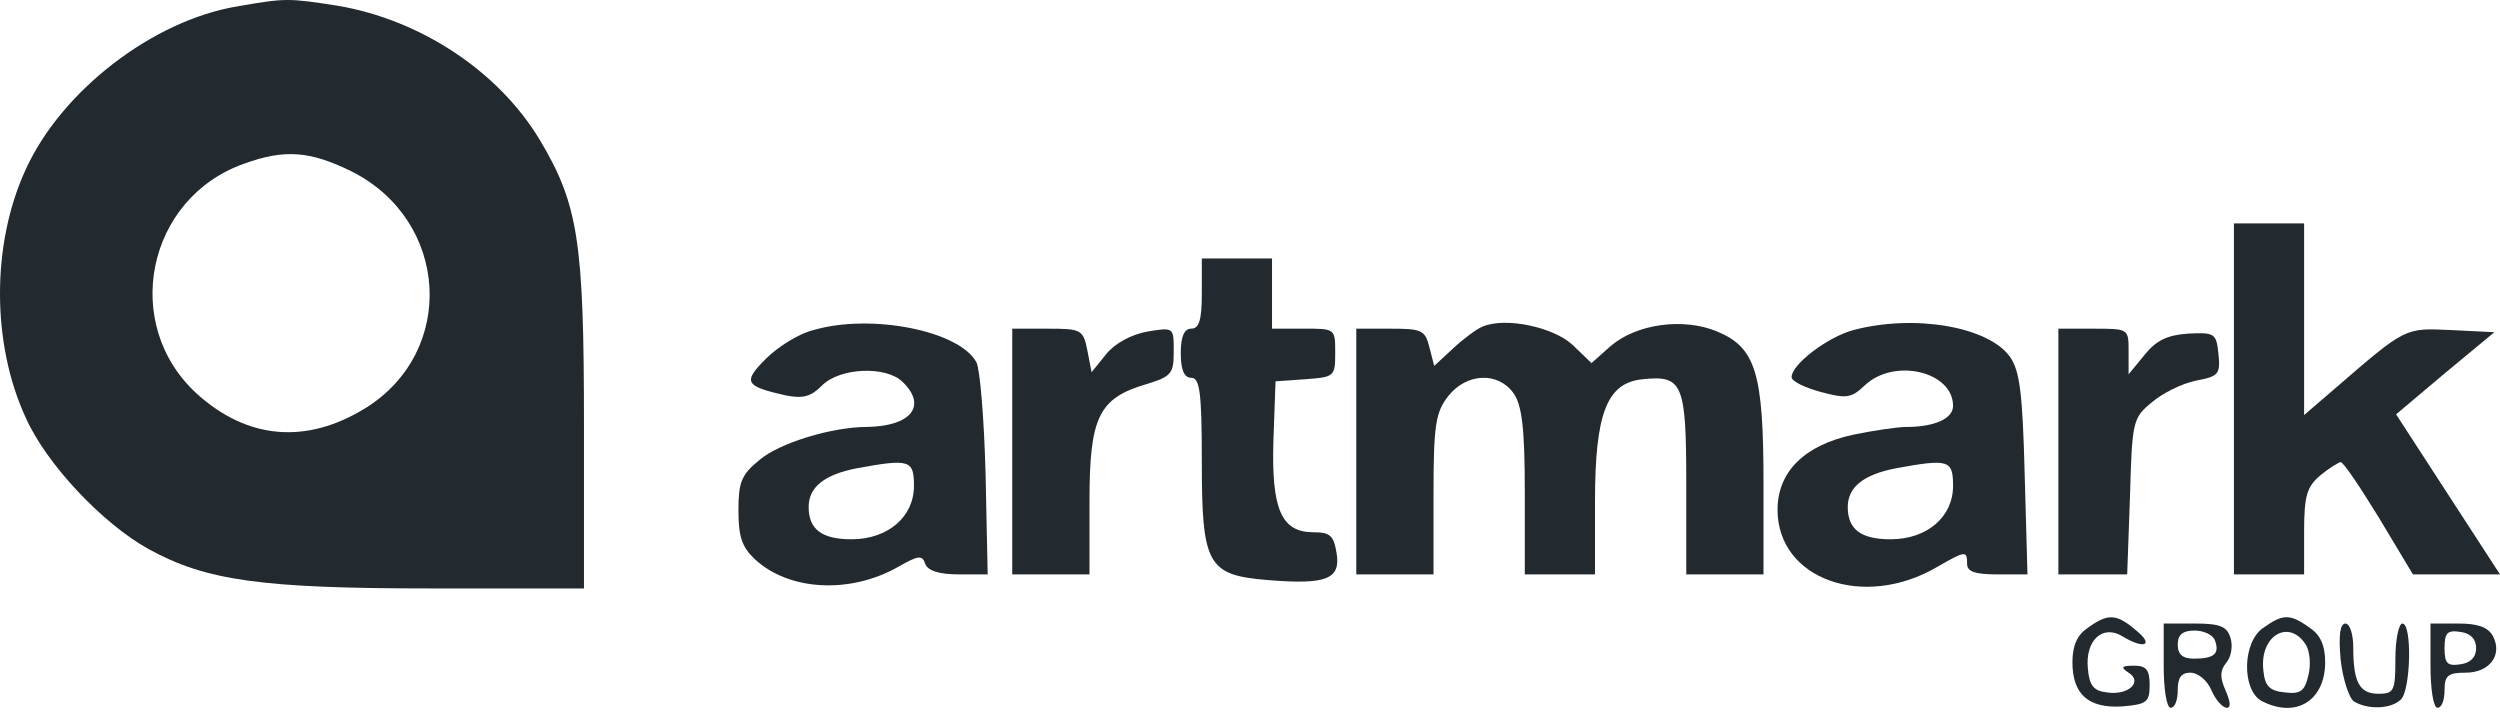 <?xml version="1.0" encoding="UTF-8"?> <svg xmlns="http://www.w3.org/2000/svg" width="175" height="50" viewBox="0 0 175 50" fill="none"> <path d="M16.599 0.449C10.702 1.432 4.313 6.346 1.806 11.851C-0.602 17.06 -0.602 24.039 1.806 29.249C3.281 32.541 7.212 36.67 10.407 38.439C14.437 40.651 18.32 41.191 30.213 41.191H40.878V29.74C40.878 16.913 40.485 14.308 37.782 9.787C34.882 4.97 29.427 1.382 23.627 0.399C20.138 -0.141 19.991 -0.141 16.599 0.449ZM24.61 11.998C31.442 15.438 31.982 24.58 25.593 28.561C21.465 31.116 17.337 30.772 13.798 27.578C8.441 22.712 10.259 13.866 17.091 11.457C19.941 10.425 21.711 10.573 24.61 11.998Z" fill="#22292F"></path> <path d="M156.374 27.922V40.209H158.831H161.288V37.211C161.288 34.705 161.485 34.066 162.419 33.279C163.008 32.788 163.647 32.395 163.844 32.346C164.04 32.346 165.22 34.115 166.547 36.277L168.906 40.209H171.953H175L171.363 34.606L167.726 29.003L171.167 26.104L174.607 23.253L171.609 23.106C168.316 22.958 168.464 22.86 163.402 27.234L161.288 29.053V22.32V15.636H158.831H156.374V27.922Z" fill="#22292F"></path> <path d="M84.127 20.548C84.127 22.416 83.931 23.005 83.39 23.005C82.899 23.005 82.653 23.546 82.653 24.726C82.653 25.905 82.899 26.446 83.39 26.446C83.98 26.446 84.127 27.429 84.127 32.294C84.127 39.519 84.52 40.256 88.698 40.6C92.826 40.944 93.858 40.551 93.564 38.733C93.367 37.504 93.121 37.258 91.942 37.258C89.681 37.258 88.993 35.636 89.14 30.82L89.288 26.692L91.401 26.544C93.416 26.397 93.465 26.347 93.465 24.676C93.465 23.005 93.465 23.005 91.254 23.005H89.042V20.548V18.091H86.585H84.127V20.548Z" fill="#22292F"></path> <path d="M56.949 23.104C55.917 23.349 54.443 24.283 53.607 25.119C51.985 26.741 52.133 27.035 54.983 27.674C56.212 27.92 56.753 27.773 57.539 26.986C58.817 25.708 62.06 25.61 63.191 26.741C64.911 28.412 63.781 29.837 60.684 29.886C58.227 29.886 54.541 31.016 53.165 32.196C51.887 33.228 51.69 33.769 51.69 35.734C51.69 37.553 51.936 38.29 52.821 39.126C55.229 41.386 59.554 41.583 62.896 39.666C64.272 38.88 64.567 38.831 64.763 39.47C64.96 39.961 65.746 40.207 67.123 40.207H69.138L68.99 33.179C68.892 29.345 68.597 25.807 68.351 25.364C67.172 23.153 60.979 21.924 56.949 23.104ZM63.977 34.014C63.977 36.177 62.159 37.749 59.603 37.749C57.539 37.749 56.605 37.061 56.605 35.489C56.605 34.113 57.686 33.228 59.947 32.786C63.682 32.097 63.977 32.196 63.977 34.014Z" fill="#22292F"></path> <path d="M103.786 22.86C103.393 23.008 102.459 23.696 101.722 24.384L100.395 25.612L100.051 24.285C99.756 23.106 99.511 23.008 97.348 23.008H94.94V31.608V40.209H97.643H100.346V34.606C100.346 29.741 100.494 28.856 101.378 27.726C102.656 26.104 104.868 26.006 105.949 27.529C106.539 28.365 106.735 29.986 106.735 34.41V40.209H109.193H111.65V35.147C111.65 28.905 112.485 26.792 114.992 26.546C117.793 26.251 118.039 26.841 118.039 33.869V40.209H120.742H123.445V33.82C123.445 26.104 122.905 24.334 120.201 23.204C117.842 22.221 114.55 22.663 112.731 24.236L111.404 25.416L110.077 24.138C108.75 22.909 105.408 22.172 103.786 22.86Z" fill="#22292F"></path> <path d="M129.736 23.105C127.917 23.596 125.411 25.513 125.411 26.397C125.411 26.692 126.344 27.135 127.426 27.43C129.244 27.921 129.588 27.872 130.522 26.987C132.586 25.021 136.714 26.004 136.714 28.412C136.714 29.297 135.437 29.887 133.422 29.887C132.832 29.887 131.161 30.133 129.736 30.427C126.295 31.165 124.428 33.032 124.428 35.686C124.428 40.552 130.473 42.714 135.633 39.667C137.599 38.537 137.697 38.537 137.697 39.471C137.697 40.011 138.238 40.208 139.811 40.208H141.924L141.727 33.18C141.58 27.479 141.383 25.955 140.695 24.972C139.172 22.859 134.011 21.974 129.736 23.105ZM136.714 34.015C136.714 36.178 134.896 37.75 132.34 37.75C130.276 37.75 129.342 37.062 129.342 35.49C129.342 34.114 130.424 33.229 132.684 32.786C136.42 32.099 136.714 32.197 136.714 34.015Z" fill="#22292F"></path> <path d="M70.857 31.608V40.209H73.561H76.264V35.098C76.264 29.2 76.903 27.873 80.245 26.89C82.014 26.349 82.161 26.153 82.161 24.58C82.161 22.909 82.161 22.909 80.343 23.204C79.212 23.401 78.033 24.04 77.443 24.777L76.411 26.055L76.116 24.531C75.821 23.057 75.674 23.008 73.315 23.008H70.857V31.608Z" fill="#22292F"></path> <path d="M144.086 31.608V40.209H146.495H148.903L149.099 34.754C149.247 29.495 149.296 29.249 150.623 28.168C151.36 27.529 152.736 26.841 153.719 26.644C155.292 26.349 155.439 26.202 155.292 24.777C155.144 23.352 155.046 23.253 153.179 23.352C151.704 23.45 150.918 23.843 150.132 24.826L149.001 26.202V24.58C149.001 23.008 149.001 23.008 146.544 23.008H144.086V31.608Z" fill="#22292F"></path> <path d="M146.151 43.944C145.414 44.435 145.07 45.173 145.07 46.352C145.07 48.613 146.2 49.596 148.559 49.449C150.279 49.301 150.476 49.154 150.476 47.925C150.476 46.893 150.23 46.598 149.395 46.598C148.51 46.598 148.412 46.696 149.002 47.09C150.034 47.728 148.952 48.711 147.478 48.466C146.544 48.367 146.249 47.974 146.151 46.795C145.954 44.829 147.183 43.698 148.559 44.534C150.083 45.468 150.82 45.173 149.542 44.141C148.166 42.961 147.576 42.912 146.151 43.944Z" fill="#22292F"></path> <path d="M158.437 43.943C156.963 44.926 156.914 48.268 158.29 49.054C160.698 50.332 162.762 49.054 162.762 46.351C162.762 45.172 162.418 44.434 161.681 43.943C160.305 42.96 159.814 42.96 158.437 43.943ZM161.435 45.172C161.681 45.614 161.779 46.548 161.583 47.285C161.337 48.366 161.042 48.612 159.912 48.465C158.88 48.366 158.536 48.022 158.437 46.941C158.143 44.484 160.256 43.255 161.435 45.172Z" fill="#22292F"></path> <path d="M151.458 46.596C151.458 48.218 151.655 49.545 151.95 49.545C152.245 49.545 152.441 49.004 152.441 48.316C152.441 47.432 152.687 47.088 153.326 47.088C153.867 47.088 154.506 47.628 154.8 48.316C155.095 49.004 155.587 49.545 155.882 49.545C156.177 49.545 156.127 49.103 155.783 48.316C155.39 47.432 155.39 46.94 155.833 46.4C156.177 46.006 156.324 45.22 156.127 44.63C155.882 43.844 155.39 43.647 153.621 43.647H151.458V46.596ZM155.046 44.827C155.39 45.761 154.997 46.105 153.572 46.105C152.785 46.105 152.441 45.81 152.441 45.122C152.441 44.434 152.785 44.139 153.621 44.139C154.26 44.139 154.899 44.434 155.046 44.827Z" fill="#22292F"></path> <path d="M163.843 46.155C163.991 47.531 164.433 48.858 164.777 49.103C165.76 49.693 167.382 49.644 168.07 48.956C168.758 48.268 168.856 43.648 168.168 43.648C167.923 43.648 167.677 44.729 167.677 46.105C167.677 48.366 167.579 48.563 166.497 48.563C165.17 48.563 164.728 47.776 164.728 45.319C164.728 44.385 164.482 43.648 164.187 43.648C163.794 43.648 163.696 44.484 163.843 46.155Z" fill="#22292F"></path> <path d="M170.135 46.596C170.135 48.218 170.331 49.545 170.626 49.545C170.921 49.545 171.118 49.004 171.118 48.316C171.118 47.284 171.363 47.088 172.592 47.088C174.263 47.088 175.197 45.859 174.509 44.532C174.165 43.893 173.428 43.647 172.101 43.647H170.135V46.596ZM173.329 45.367C173.329 46.006 172.936 46.4 172.248 46.498C171.314 46.645 171.118 46.449 171.118 45.367C171.118 44.286 171.314 44.09 172.248 44.237C172.936 44.335 173.329 44.728 173.329 45.367Z" fill="#22292F"></path> </svg> 